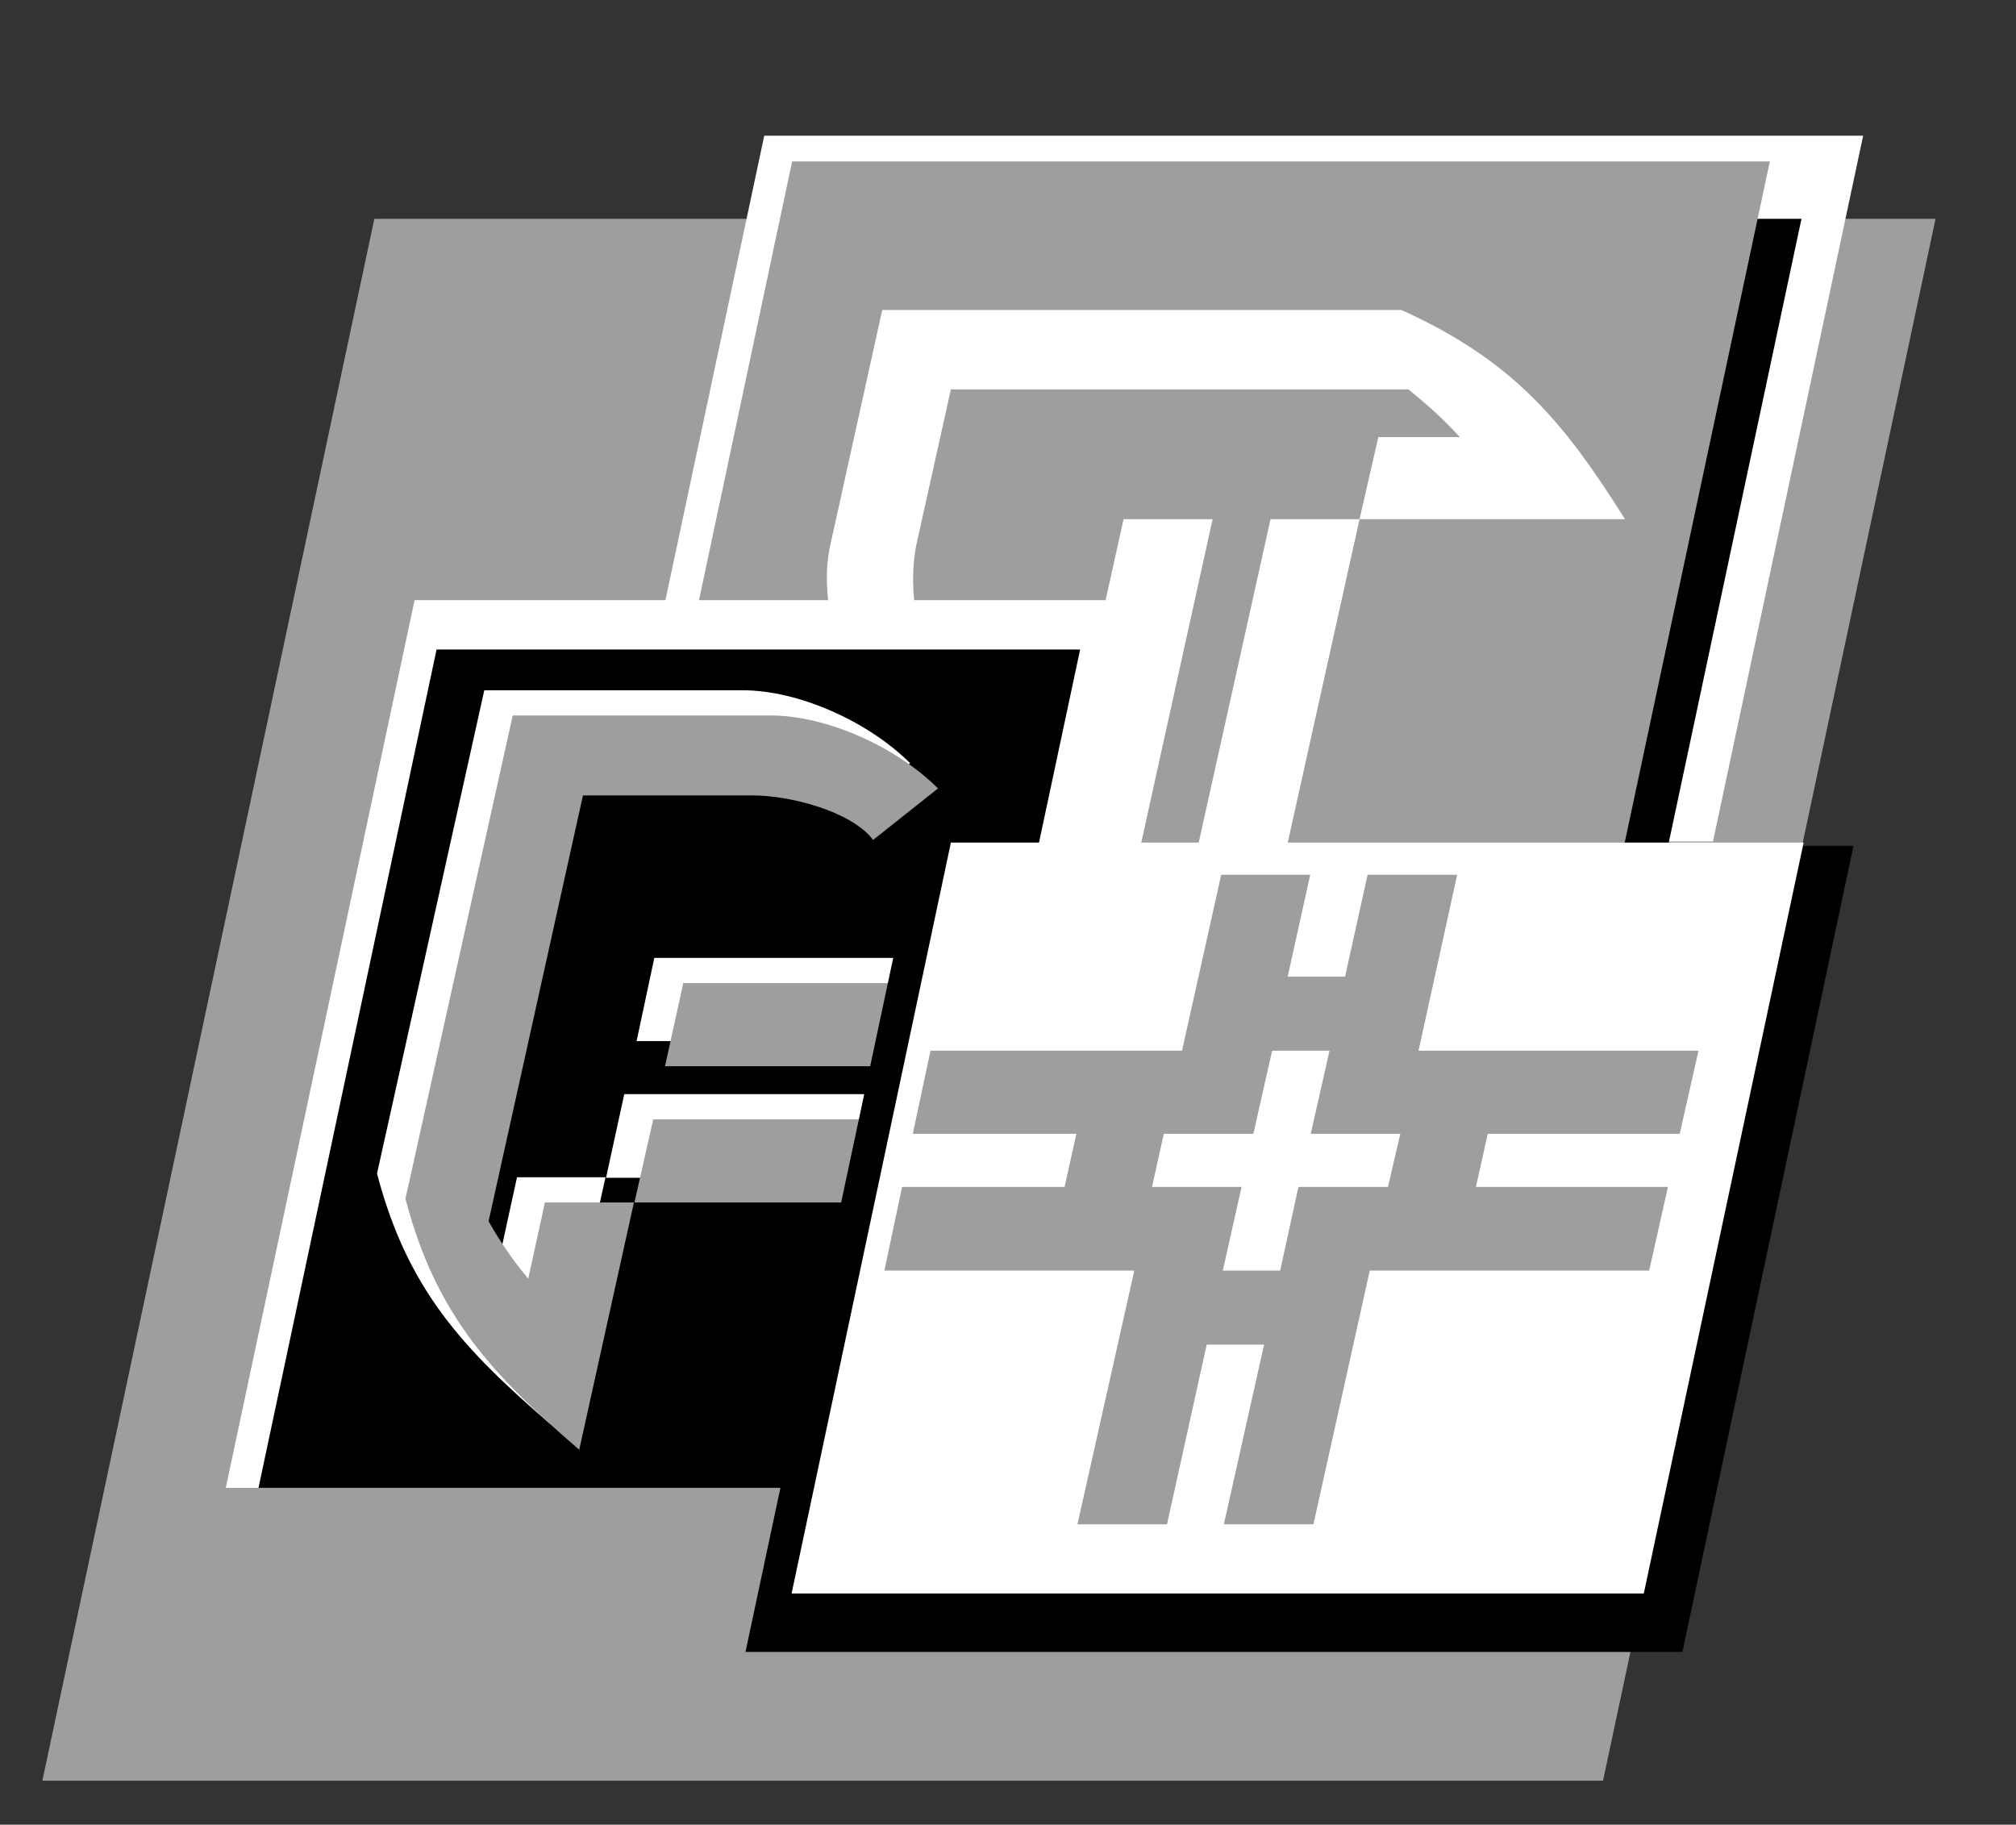<?xml version="1.0" encoding="utf-8"?>
<!-- Generator: Adobe Illustrator 25.4.1, SVG Export Plug-In . SVG Version: 6.00 Build 0)  -->
<svg version="1.1" id="Ebene_1" xmlns="http://www.w3.org/2000/svg" xmlns:xlink="http://www.w3.org/1999/xlink" x="0px" y="0px"
	 viewBox="0 0 37.59 34.02" style="enable-background:new 0 0 37.59 34.02;" xml:space="preserve">
<rect x="0" y="0" width="37.59" height="34.02" fill="#333333" stroke="none"/>
<style type="text/css">
	.st0{fill:none;stroke:#000000;stroke-width:0.5;stroke-miterlimit:10;}
	.st1{fill:none;stroke:#D0D0D0;stroke-width:16.3;stroke-miterlimit:10;}
	.st2{fill:#9C9E9F;}
	.st3{fill:#FFFFFF;}
	.st4{clip-path:url(#SVGID_00000038381929468504302960000016876514172212197298_);fill:#FFFFFF;}
	.st5{clip-path:url(#SVGID_00000038381929468504302960000016876514172212197298_);}
	.st6{clip-path:url(#SVGID_00000038381929468504302960000016876514172212197298_);fill:#9C9E9F;}
</style>
<path class="st0" d="M28.19,11.59"/>
<path class="st1" d="M28.19,19.99"/>
<polygon class="st2" points="6.98,4.08 0.79,33.2 29.89,33.2 36.09,4.08 "/>
<polygon class="st3" points="31.94,15.69 11.45,15.69 14.25,2.53 34.74,2.53 "/>
<polygon points="30.79,17.24 11.9,17.24 14.7,4.08 33.59,4.08 "/>
<polygon class="st2" points="30.29,15.73 12.07,15.73 14.77,3.01 33,3.01 "/>
<g>
	<defs>
		<rect id="SVGID_1_" x="-0.16" y="-0.01" width="39.61" height="34.03"/>
	</defs>
	<clipPath id="SVGID_00000139262500682582689070000004178542413885662595_">
		<use xlink:href="#SVGID_1_"  style="overflow:visible;"/>
	</clipPath>
	<path style="clip-path:url(#SVGID_00000139262500682582689070000004178542413885662595_);fill:#FFFFFF;" d="M25.35,9.68h4.95
		c-1.11-1.76-2.04-2.94-4.17-3.9h-9.68l-0.97,4.39c-0.21,0.95,0.13,2.26,0.77,3.11l1.24-0.92c-0.47-0.47-0.54-1.57-0.4-2.22
		l0.64-2.88h8.53c0.35,0.28,0.68,0.58,0.96,0.89h-1.52L25.35,9.68z"/>
	<polygon style="clip-path:url(#SVGID_00000139262500682582689070000004178542413885662595_);fill:#FFFFFF;" points="23.88,16.3 
		25.35,9.68 23.69,9.68 22.22,16.3 	"/>
	<polygon style="clip-path:url(#SVGID_00000139262500682582689070000004178542413885662595_);fill:#FFFFFF;" points="21.15,16.3 
		22.61,9.68 20.95,9.68 19.48,16.3 	"/>
	<polygon style="clip-path:url(#SVGID_00000139262500682582689070000004178542413885662595_);fill:#FFFFFF;" points="17.63,27.74 
		4.21,27.74 7.73,11.19 21.15,11.19 	"/>
	<polygon style="clip-path:url(#SVGID_00000139262500682582689070000004178542413885662595_);" points="16.81,27.74 4.82,27.74 
		8.14,12.11 20.14,12.11 	"/>
	<path style="clip-path:url(#SVGID_00000139262500682582689070000004178542413885662595_);fill:#FFFFFF;" d="M9.03,12.87l-2,9.01
		c0.57,2.18,1.62,3.28,3.24,4.68l1.02-4.61H9.64l-0.31,1.42c-0.27-0.32-0.52-0.68-0.74-1.07l1.76-7.94h3.16
		c0.71,0,1.85,0.3,2.25,0.83l1.21-0.96c-0.77-0.77-2.07-1.36-3.12-1.36H9.03z"/>
	<polygon style="clip-path:url(#SVGID_00000139262500682582689070000004178542413885662595_);fill:#FFFFFF;" points="19.22,17.86 
		12.2,17.86 11.87,19.41 18.89,19.41 	"/>
	<polygon style="clip-path:url(#SVGID_00000139262500682582689070000004178542413885662595_);fill:#FFFFFF;" points="18.68,20.4 
		11.64,20.4 11.3,21.96 18.35,21.96 	"/>
	<path style="clip-path:url(#SVGID_00000139262500682582689070000004178542413885662595_);fill:#9C9E9F;" d="M9.56,13.34l-2,9.01
		c0.57,2.18,1.62,3.28,3.24,4.68l1.02-4.61h-1.66l-0.31,1.42c-0.27-0.32-0.52-0.68-0.74-1.07l1.76-7.94h3.16
		c0.71,0,1.85,0.3,2.25,0.83l1.21-0.96c-0.77-0.77-2.07-1.36-3.12-1.36H9.56z"/>
	<polygon style="clip-path:url(#SVGID_00000139262500682582689070000004178542413885662595_);fill:#9C9E9F;" points="19.75,18.33 
		12.74,18.33 12.4,19.88 19.42,19.88 	"/>
	<polygon style="clip-path:url(#SVGID_00000139262500682582689070000004178542413885662595_);fill:#9C9E9F;" points="19.21,20.87 
		12.18,20.87 11.83,22.42 18.88,22.42 	"/>
	<polygon style="clip-path:url(#SVGID_00000139262500682582689070000004178542413885662595_);" points="31.37,30.8 13.9,30.8 
		17.1,15.77 34.56,15.77 	"/>
	<polygon style="clip-path:url(#SVGID_00000139262500682582689070000004178542413885662595_);fill:#FFFFFF;" points="30.65,29.71 
		14.76,29.71 17.73,15.71 33.63,15.71 	"/>
	<path style="clip-path:url(#SVGID_00000139262500682582689070000004178542413885662595_);fill:#9C9E9F;" d="M27.17,16.31h-1.67
		l-0.42,1.9h-1.07l0.42-1.9h-1.66l-0.73,3.28h-4.69l-0.33,1.55h3.05l-0.22,0.99h-3.03l-0.33,1.56h4.66l-1.06,4.73h1.67l0.74-3.35
		h1.07l-0.75,3.35h1.67l1.05-4.73h5.21l0.35-1.56h-3.58l0.22-0.99h3.58l0.35-1.55h-5.22L27.17,16.31z M25.88,22.13h-1.67l-0.34,1.56
		H22.8l0.35-1.56h-1.67l0.22-0.99h1.67l0.35-1.55h1.07l-0.35,1.55h1.67L25.88,22.13z"/>
</g>
</svg>
